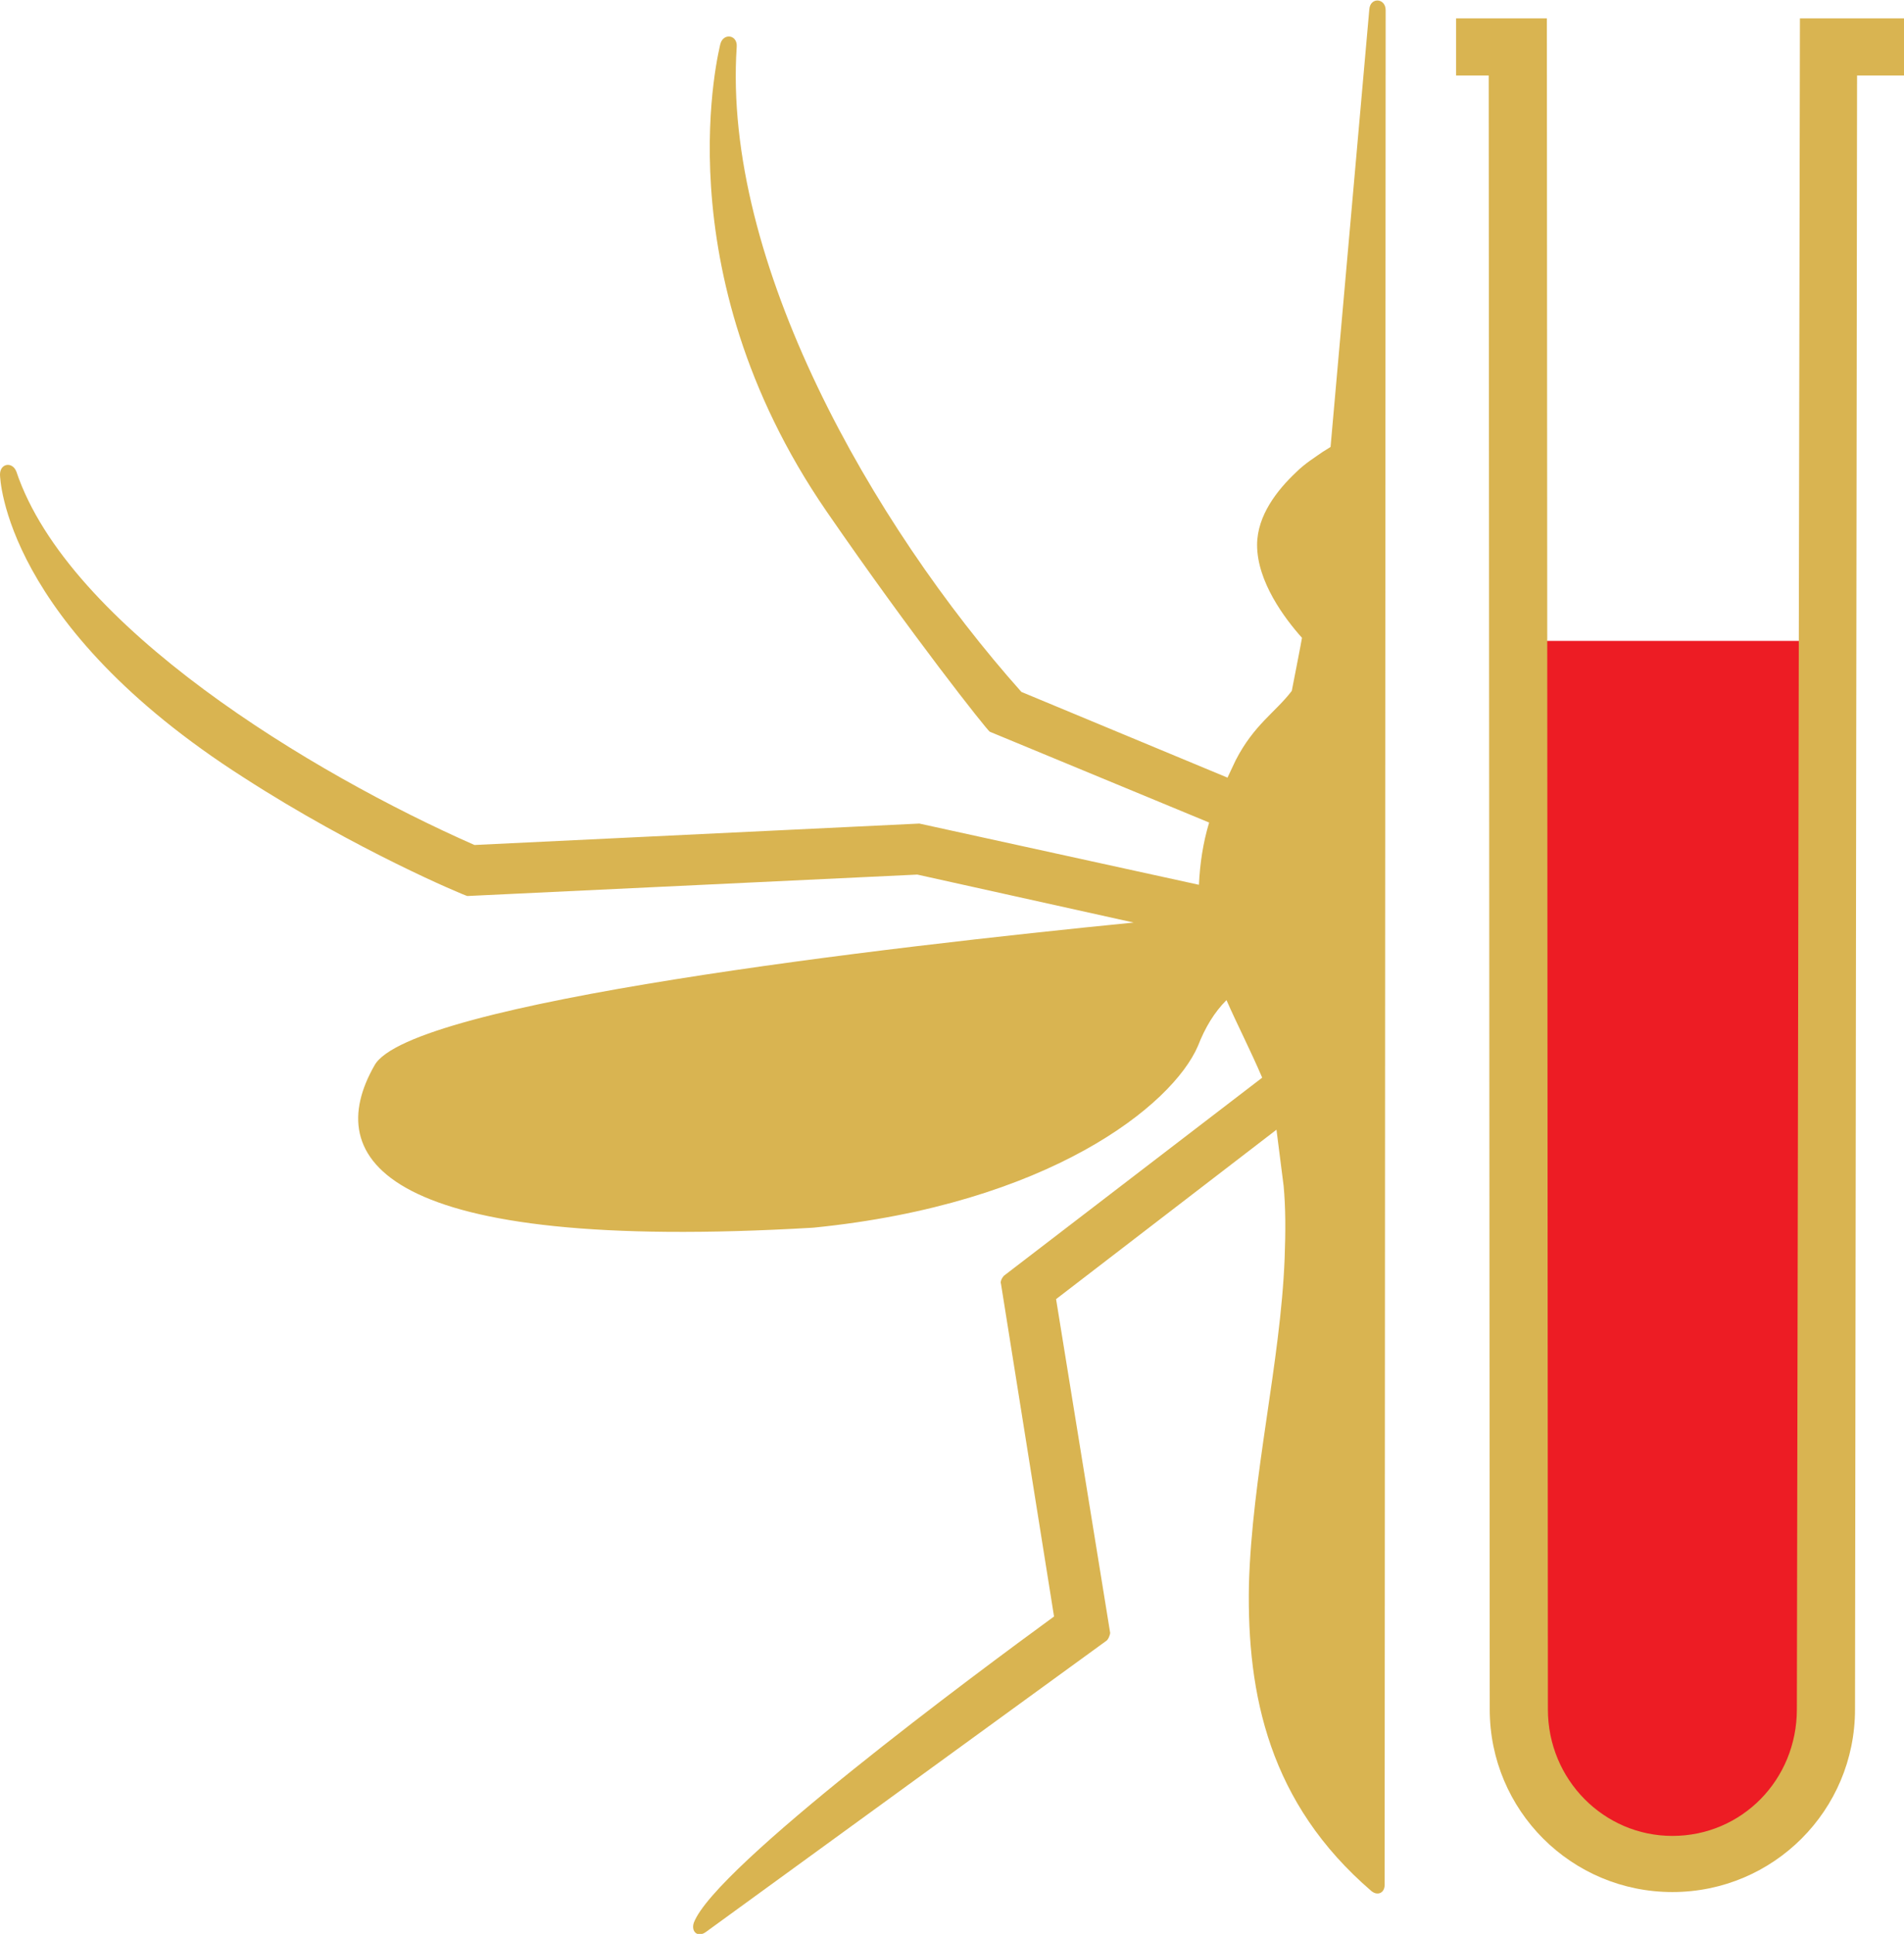 <?xml version="1.0" encoding="UTF-8"?>
<svg xmlns="http://www.w3.org/2000/svg" xmlns:xlink="http://www.w3.org/1999/xlink" version="1.1" id="Livello_1" x="0px" y="0px" viewBox="0 0 186.6 189.5" style="enable-background:new 0 0 186.6 189.5;" xml:space="preserve">
<style type="text/css">
	.st0{fill:#D9B451;}
	.st1{fill-rule:evenodd;clip-rule:evenodd;fill:#ED1C24;}
</style>
<path class="st0" d="M125.1,110.7l-21.6,16.6l5.3,32.7c0,0.2-0.2,0.7-0.4,0.8l-39.2,28.5c-0.8,0.6-1.5,0-1.2-0.9  c2.1-5.5,27.9-24.6,35.3-30l-5.2-32.6c-0.1-0.2,0.1-0.6,0.3-0.8l25.3-19.4c-1.2-2.8-2.4-5.1-3.5-7.6c-1.2,1.2-2.1,2.7-2.8,4.5  c-2.5,5.8-14.6,15.5-37.7,17.8c-42.4,2.5-48.2-6.8-43-15.9c3.4-6.2,50.2-11.6,74.4-14l-21.2-4.7l-44.1,2.1  c-0.4-0.1-10.9-4.5-21.9-11.6C0.4,61.2,0,46.8,0,46.5c0-1.1,1.2-1.3,1.6-0.3c5.1,15.2,29,29.6,44.9,36.6l43.6-2.1l27.4,6  c0.1-2.1,0.4-4.1,1-6.1L97,71.7c-0.3-0.2-7.6-9.4-16-21.6C64.7,26.4,70.6,4.4,70.6,4.3c0.3-1.1,1.7-0.9,1.6,0.3  c-1.4,21,13.2,46.7,27.9,63.2l20.2,8.4l0.8-1.7c1.8-3.5,3.9-4.7,5.5-6.8c0,0,1-5.1,1-5.2c-1.7-1.9-4.4-5.5-4.4-9.1  c0-2.9,2-5.4,3.8-7.1c0.9-0.9,1.9-1.5,2.6-2l0.8-0.5l3.8-42.9c0.1-1.2,1.6-1.1,1.6,0.1l-0.1,183.7c0,0.8-0.7,1.1-1.3,0.6  c-10-8.6-12.2-19.2-12-30c0.3-10.7,3.1-21.8,3.5-32c0.1-2.6,0.1-5-0.1-7.1L125.1,110.7z"></path>
<polygon class="st1" points="148.2,62.8 179.1,62.8 179.1,167.1 179.1,174.6 173.7,178.1 171.1,181.6 164,181.6 158.9,181.9   153.5,179.4 151.1,175.5 148.9,170.1 "></polygon>
<path class="st0" d="M151.6,1.8l0.1,165.7c0,6.9,5.5,12.4,12.2,12.4c6.8,0,12.2-5.5,12.2-12.4l0.3-165.7h10.2v5.6H182l-0.2,160.1  c0,9.9-8,17.9-17.9,17.9c-9.9,0-17.9-8-17.9-17.9L145.9,7.4h-3.2V1.8H151.6z"></path>
</svg>
